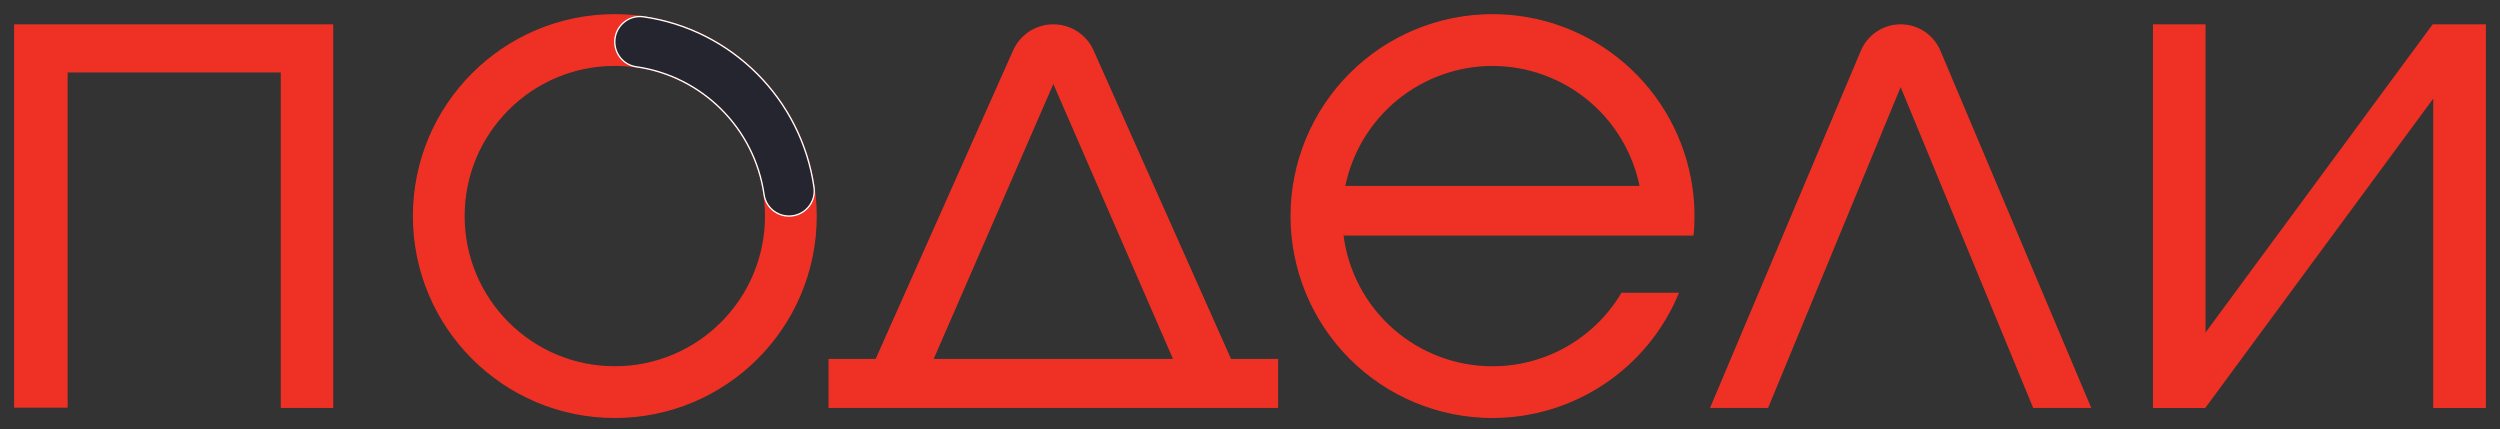 <?xml version="1.0" encoding="UTF-8"?> <svg xmlns="http://www.w3.org/2000/svg" width="169" height="29" viewBox="0 0 169 29" fill="none"><rect x="0" y="0" width="169" height="29" fill="#333333" stroke="none"/> <path d="M22.484 27.535C22.484 18.879 22.484 10.28 22.484 1.688C15.283 1.688 8.144 1.688 1 1.688C1 10.335 1 18.913 1 27.515C2.175 27.515 3.313 27.515 4.528 27.515C4.528 19.92 4.528 12.394 4.528 4.853C9.385 4.853 14.162 4.853 19.024 4.853C19.024 12.434 19.024 19.957 19.024 27.532C20.205 27.535 21.3 27.535 22.484 27.535Z" fill="#EE3124" stroke="#EE3124" stroke-width="0.087"></path> <path d="M83.19 24.306L73.887 3.427C73.416 2.369 72.364 1.688 71.206 1.688C70.048 1.688 68.996 2.369 68.525 3.427L59.222 24.306H56.051V27.532H86.358V24.306H83.19ZM71.206 5.569L79.36 24.306H63.052L71.206 5.569Z" fill="#EE3124" stroke="#EE3124" stroke-width="0.087"></path> <path d="M141.303 27.532L131.13 3.441C130.68 2.378 129.639 1.688 128.484 1.688C127.329 1.688 126.288 2.378 125.837 3.441L115.664 27.532H119.494L128.484 5.774L137.473 27.532H141.303Z" fill="#EE3124" stroke="#EE3124" stroke-width="0.087"></path> <path d="M164.532 1.688H164.47L149.052 22.609V1.688H145.584V27.315V27.535H149.052L164.532 6.53V27.535H168V1.824V1.688H164.532Z" fill="#EE3124" stroke="#EE3124" stroke-width="0.087"></path> <path d="M100.887 24.805C98.404 24.805 96.006 23.898 94.144 22.255C92.281 20.612 91.083 18.346 90.774 15.881H114.445C114.485 15.462 114.505 15.026 114.505 14.61C114.505 13.941 114.455 13.274 114.357 12.613C113.878 9.384 112.255 6.434 109.783 4.302C107.311 2.17 104.154 0.998 100.89 1C97.281 1 93.82 2.434 91.269 4.985C88.717 7.537 87.283 10.998 87.283 14.607C87.283 18.215 88.717 21.676 91.269 24.228C93.82 26.78 97.281 28.213 100.89 28.213C103.575 28.211 106.2 27.414 108.433 25.922C110.666 24.431 112.408 22.311 113.438 19.831H109.64C108.737 21.348 107.455 22.604 105.921 23.476C104.387 24.348 102.652 24.806 100.887 24.805ZM100.887 4.414C103.245 4.414 105.529 5.231 107.353 6.726C109.176 8.221 110.424 10.301 110.886 12.613H90.891C91.355 10.303 92.604 8.225 94.427 6.731C96.25 5.238 98.534 4.414 100.89 4.414H100.887Z" fill="#EE3124" stroke="#EE3124" stroke-width="0.087"></path> <path d="M41.562 1C34.047 1 27.955 7.092 27.955 14.607C27.955 22.122 34.047 28.213 41.562 28.213C49.077 28.213 55.168 22.122 55.168 14.607C55.168 7.092 49.077 1 41.562 1ZM41.562 24.802C35.932 24.802 31.366 20.236 31.366 14.607C31.366 8.977 35.932 4.411 41.562 4.411C47.191 4.411 51.757 8.977 51.757 14.607C51.757 20.236 47.191 24.802 41.562 24.802Z" fill="#EE3124" stroke="#EE3124" stroke-width="0.087"></path> <path d="M41.559 2.828C41.559 3.669 42.172 4.393 43.007 4.513C47.479 5.149 51.016 8.686 51.652 13.157C51.771 13.993 52.496 14.606 53.337 14.606C54.367 14.606 55.174 13.699 55.028 12.678C54.181 6.706 49.456 1.981 43.484 1.134C42.465 0.991 41.559 1.798 41.559 2.828Z" fill="#24252E" stroke="white" stroke-width="0.09"></path> </svg> 